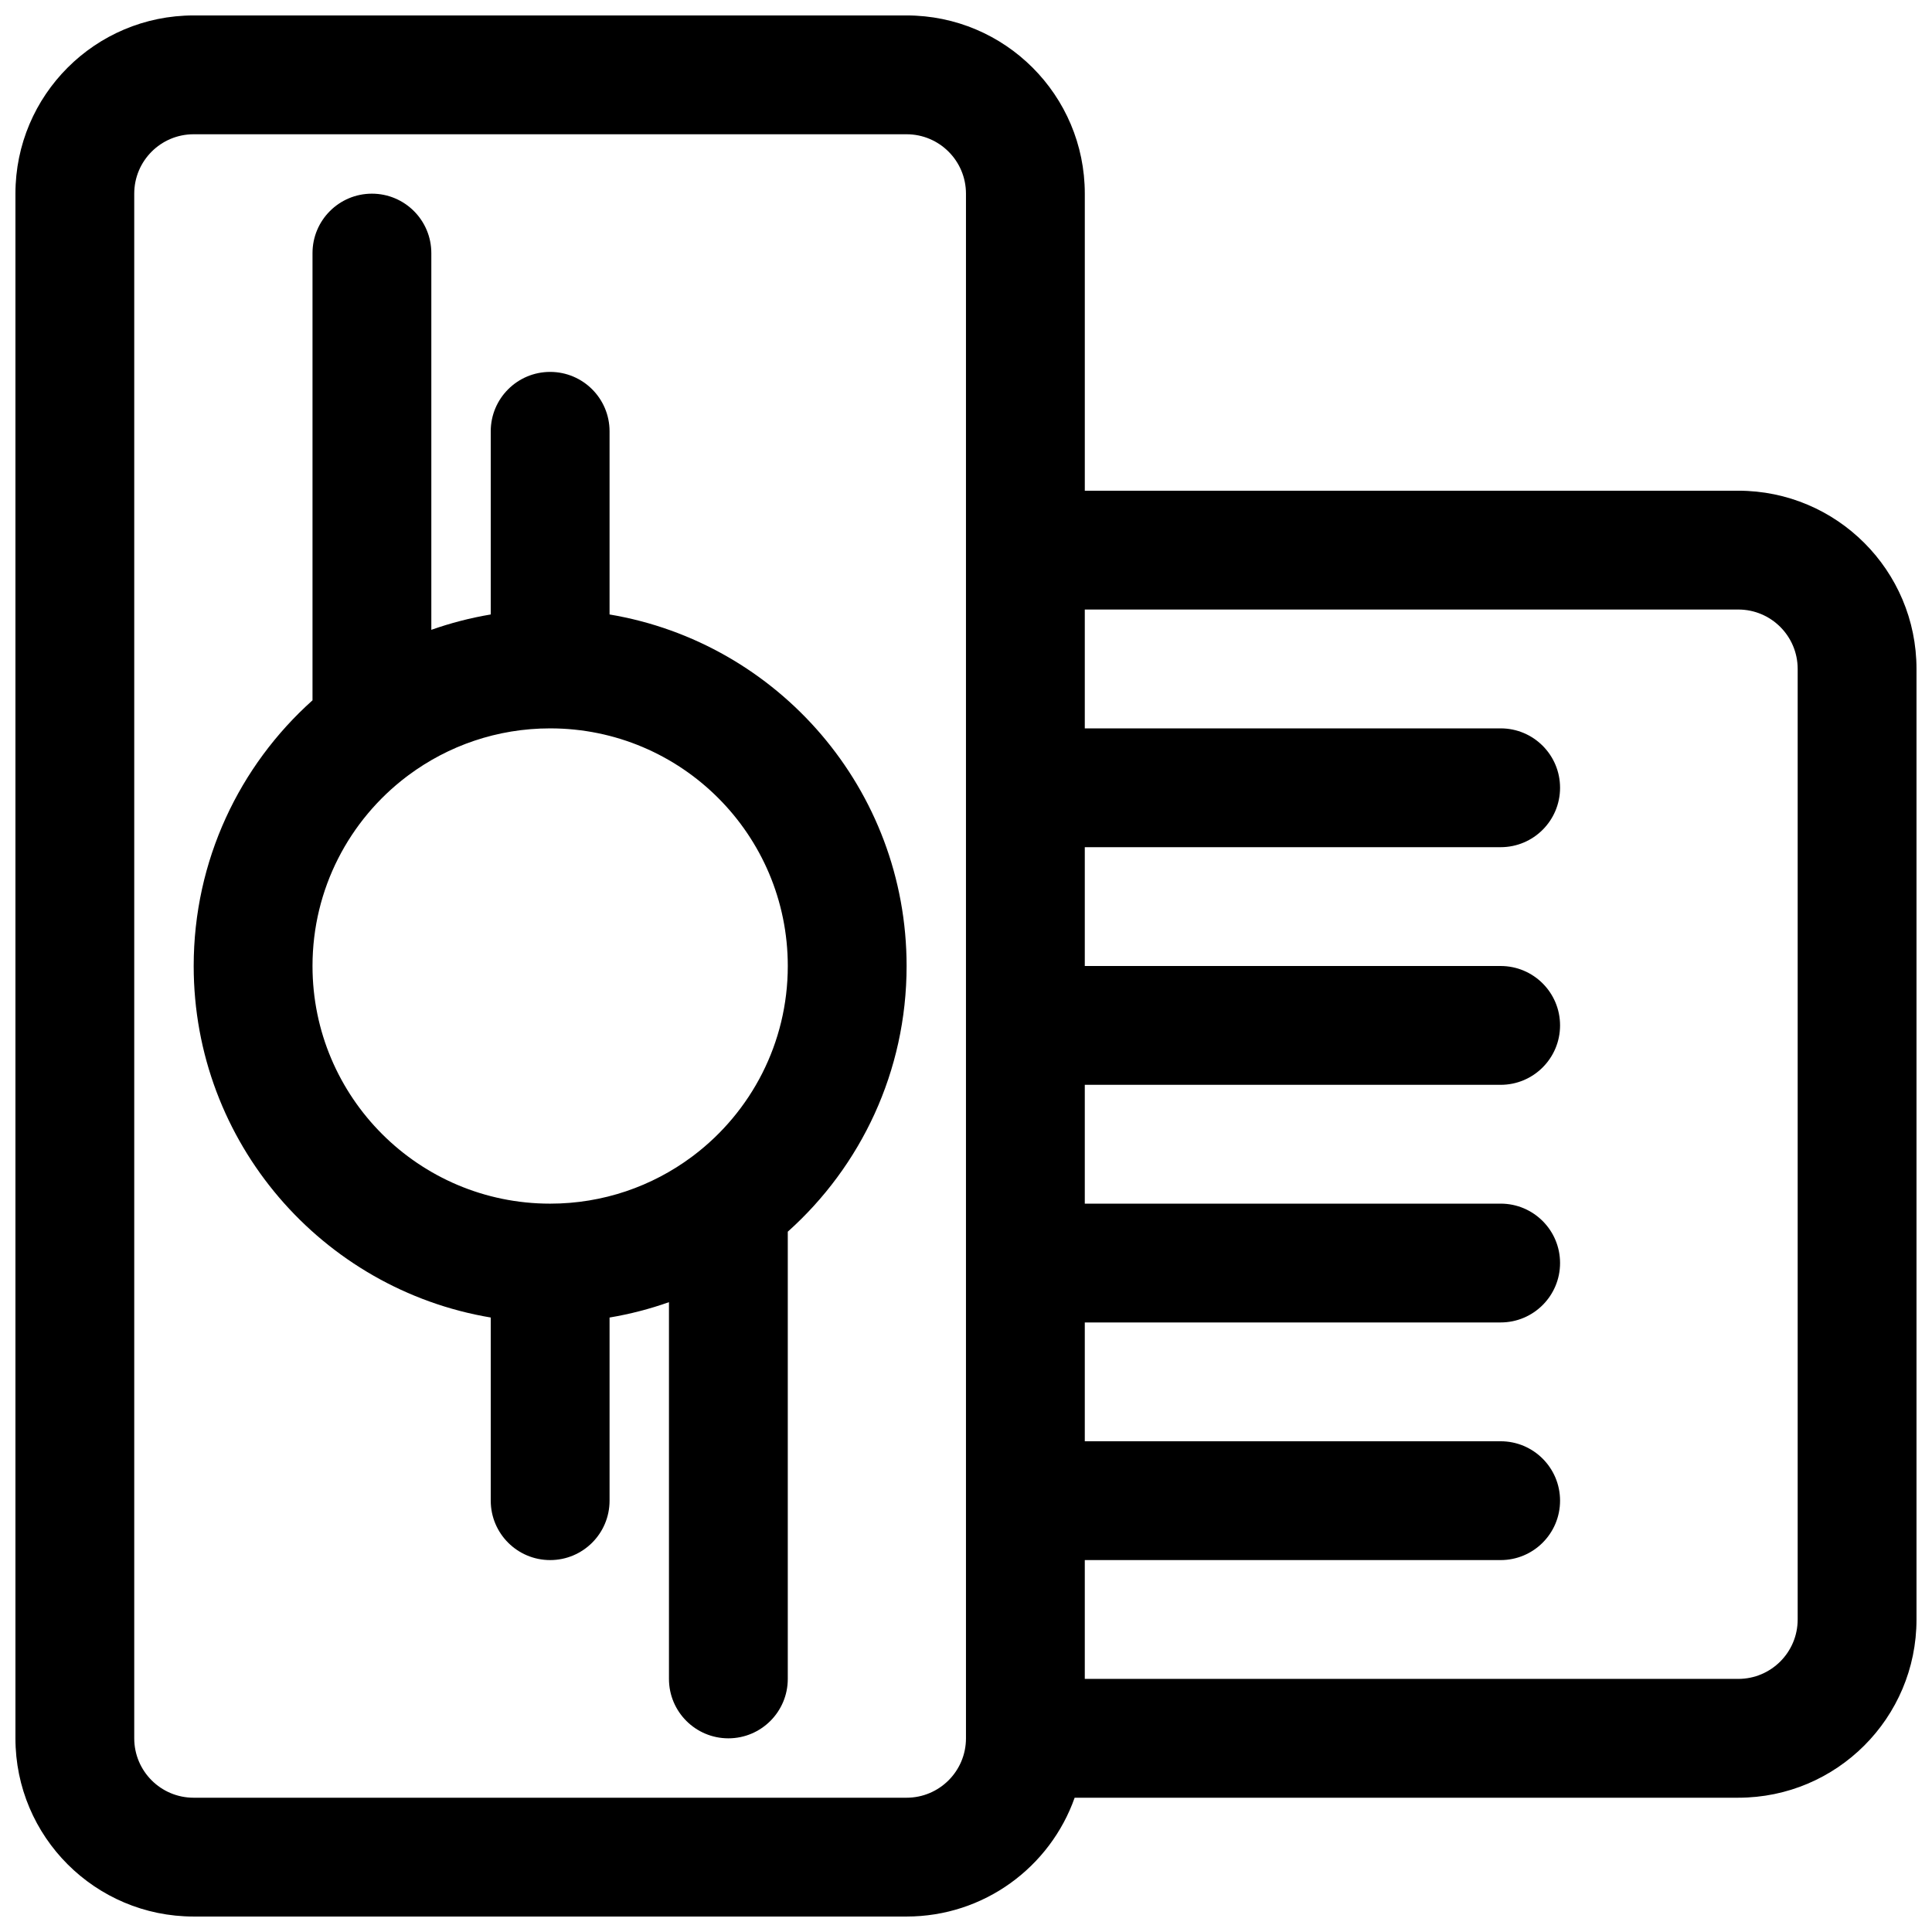 <?xml version="1.0" encoding="UTF-8"?>
<!-- Uploaded to: ICON Repo, www.svgrepo.com, Generator: ICON Repo Mixer Tools -->
<svg width="800px" height="800px" version="1.1" viewBox="144 144 512 512" xmlns="http://www.w3.org/2000/svg">
 <defs>
  <clipPath id="a">
   <path d="m148.09 148.09h503.81v503.81h-503.81z"/>
  </clipPath>
 </defs>
 <path d="m305.54 493.16c5.418-0.91 10.68-2.277 15.742-4.07v99.84c0 8.695 7.051 15.746 15.746 15.746 8.695 0 15.742-7.051 15.742-15.746v-118.52c19.328-17.297 31.488-42.434 31.488-70.41 0-46.809-34.043-85.664-78.719-93.16v-48.539c0-8.695-7.051-15.742-15.746-15.742-8.695 0-15.742 7.047-15.742 15.742v48.539c-5.418 0.91-10.68 2.281-15.746 4.07v-99.84c0-8.695-7.047-15.746-15.742-15.746-8.695 0-15.746 7.051-15.746 15.746v118.52c-19.324 17.293-31.488 42.43-31.488 70.41 0 46.805 34.043 85.66 78.723 93.156v48.539c0 8.695 7.047 15.742 15.742 15.742 8.695 0 15.746-7.047 15.746-15.742zm-15.746-30.18c-34.781 0-62.977-28.199-62.977-62.977 0-20.48 9.777-38.68 24.918-50.18 0.184-0.133 0.367-0.27 0.547-0.41 10.477-7.781 23.457-12.387 37.512-12.387 34.781 0 62.977 28.195 62.977 62.977 0 20.477-9.773 38.676-24.914 50.176-0.188 0.133-0.367 0.27-0.547 0.41-10.48 7.785-23.461 12.391-37.516 12.391z" fill-rule="evenodd"/>
 <g clip-path="url(#a)">
  <path d="m195.32 651.9c-26.086 0-47.23-21.145-47.23-47.23v-409.35c0-26.086 21.145-47.23 47.23-47.23h188.93c26.086 0 47.234 21.145 47.234 47.23v78.723h173.18c26.086 0 47.23 21.145 47.23 47.23v251.91c0 26.086-21.145 47.23-47.23 47.23h-175.87c-6.484 18.348-23.98 31.488-44.547 31.488zm236.16-346.37h173.18c8.695 0 15.742 7.047 15.742 15.742v251.91c0 8.695-7.047 15.742-15.742 15.742h-173.18v-31.488h110.21c8.695 0 15.742-7.047 15.742-15.742 0-8.695-7.047-15.746-15.742-15.746h-110.21v-31.488h110.21c8.695 0 15.742-7.047 15.742-15.742s-7.047-15.742-15.742-15.742h-110.21v-31.488h110.21c8.695 0 15.742-7.051 15.742-15.746 0-8.695-7.047-15.742-15.742-15.742h-110.21v-31.488h110.21c8.695 0 15.742-7.051 15.742-15.746s-7.047-15.742-15.742-15.742h-110.21zm-47.234-125.95c8.695 0 15.746 7.047 15.746 15.742v409.35c0 8.695-7.051 15.742-15.746 15.742h-188.93c-8.695 0-15.742-7.047-15.742-15.742v-409.35c0-8.695 7.047-15.742 15.742-15.742z" fill-rule="evenodd"/>
 </g>
</svg>
